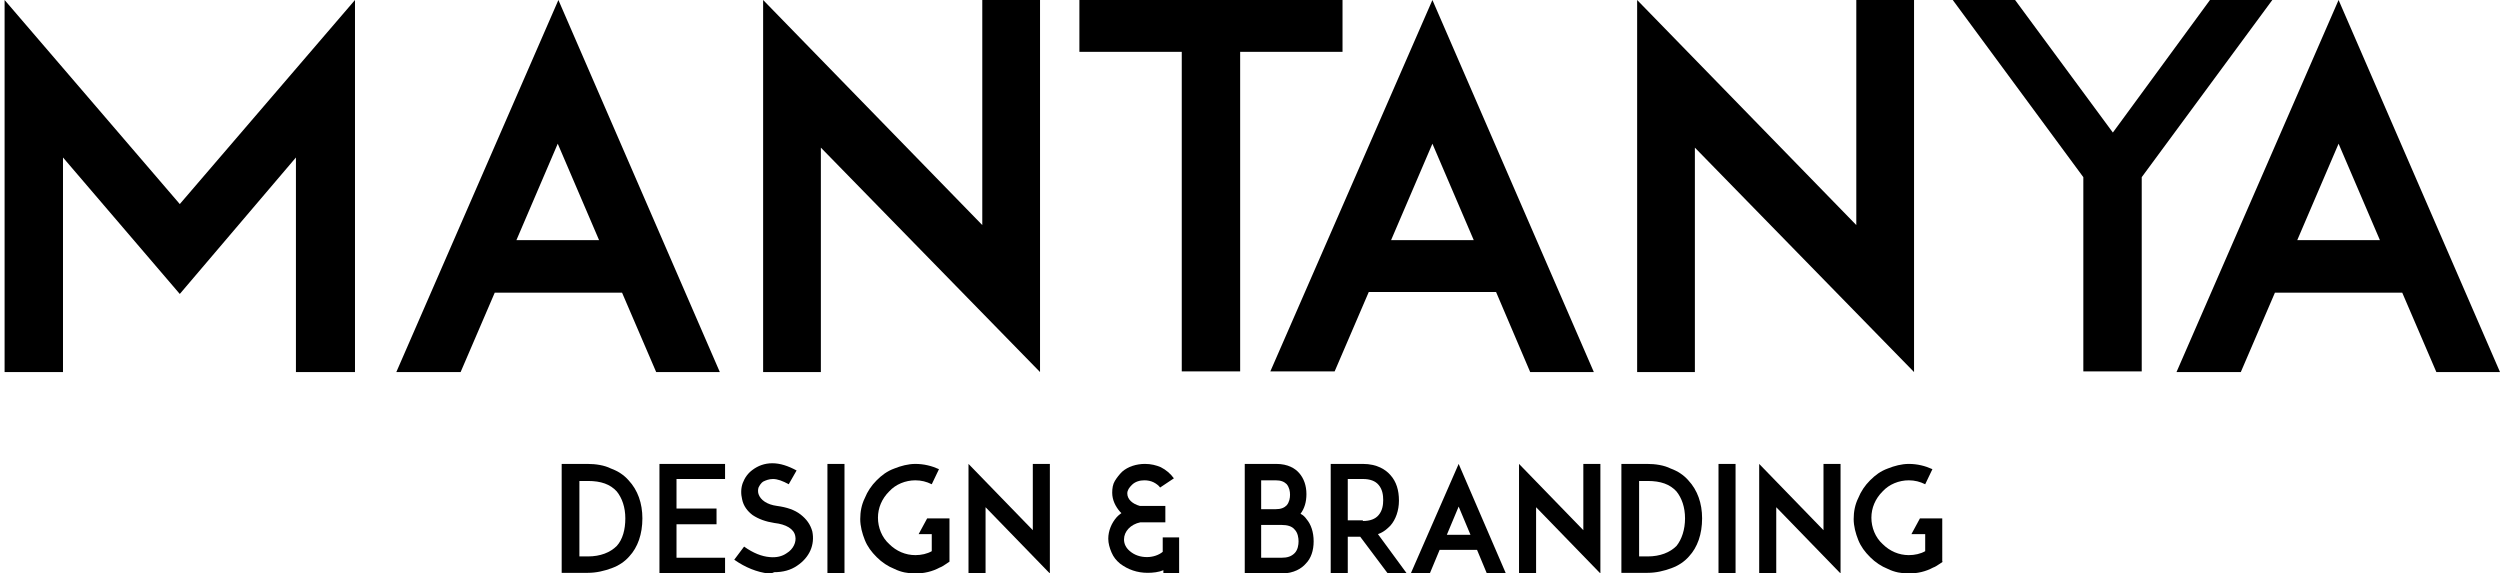<?xml version="1.0" encoding="utf-8"?>
<!-- Generator: Adobe Illustrator 21.0.0, SVG Export Plug-In . SVG Version: 6.00 Build 0)  -->
<svg version="1.0" id="レイヤー_1" xmlns="http://www.w3.org/2000/svg" xmlns:xlink="http://www.w3.org/1999/xlink" x="0px"
	 y="0px" viewBox="0 0 381 87.4" style="enable-background:new 0 0 381 87.4;" xml:space="preserve">
<g>
	<path d="M97.9,79c0,2.4-0.7,4.4-2,5.8c-0.7,0.8-1.6,1.4-2.7,1.8c-1.1,0.4-2.3,0.7-3.6,0.7h-3.1h-0.9V70.7h2.6h1.3
		c1.3,0,2.6,0.2,3.6,0.7c1.1,0.4,2,1,2.7,1.8C97.2,74.7,97.9,76.7,97.9,79z M95.3,79c0-1.7-0.5-3.1-1.3-4.1c-1-1.1-2.4-1.6-4.4-1.6
		h-1.3v11.5h1.3c1.9,0,3.4-0.6,4.4-1.6C94.9,82.2,95.3,80.7,95.3,79z"/>
	<path d="M103.1,77.5h6.1v2.4h-6.1V85h7.4v2.4h-7.4h-2.6V70.7h2.6h7.4V73h-7.4V77.5z"/>
	<path d="M117.1,87.4c-1.7-0.2-3.5-0.9-5.2-2.1l1.5-2c1.4,1,2.7,1.5,3.9,1.6c1,0.1,1.9-0.1,2.6-0.6c1-0.6,1.5-1.7,1.3-2.6
		c-0.2-1.1-1.4-1.8-3.2-2c-1.3-0.2-2.4-0.6-3.3-1.2c-0.8-0.6-1.4-1.4-1.6-2.4c-0.2-0.8-0.2-1.7,0.1-2.5c0.3-0.8,0.8-1.5,1.5-2
		c0.8-0.6,1.8-1,3-1c1.2,0,2.4,0.4,3.7,1.1l-1.2,2.1c-0.9-0.5-1.7-0.8-2.4-0.8c-0.6,0-1.1,0.2-1.5,0.4c-0.3,0.2-0.5,0.5-0.7,0.9
		c-0.1,0.3-0.1,0.7,0,1c0.3,0.9,1.3,1.6,2.8,1.8c1.5,0.2,2.7,0.6,3.6,1.3c0.9,0.7,1.5,1.5,1.8,2.6c0.2,1,0.1,2-0.3,2.9
		c-0.4,0.9-1.1,1.7-2,2.3c-1,0.7-2.2,1-3.5,1C117.6,87.4,117.3,87.4,117.1,87.4z"/>
	<path d="M126.1,87.4V70.7h2.6v16.7H126.1z"/>
	<path d="M144.7,85.6l-0.6,0.4c-0.3,0.2-0.6,0.4-0.9,0.5c-1.1,0.6-2.4,0.9-3.7,0.9c-1.1,0-2.2-0.2-3.2-0.7c-1-0.4-1.9-1-2.7-1.8
		c-0.8-0.8-1.4-1.6-1.8-2.6c-0.4-1-0.7-2.1-0.7-3.2c0-1.1,0.2-2.2,0.7-3.2c0.4-1,1-1.9,1.8-2.7c0.8-0.8,1.6-1.4,2.7-1.8
		c1-0.4,2.1-0.7,3.2-0.7c1.3,0,2.5,0.3,3.6,0.8l-1.1,2.3c-0.8-0.4-1.6-0.6-2.5-0.6c-1.5,0-3,0.6-4,1.7c-1.1,1.1-1.7,2.5-1.7,4
		s0.6,3,1.7,4c1.1,1.1,2.5,1.7,4,1.7c0.9,0,1.8-0.2,2.5-0.6c0,0,0,0,0,0v-2.6H140l1.3-2.4h3.4V85.6z"/>
	<path d="M160,87.4l-9.8-10.1v10.1h-2.6V70.7l9.8,10.1V70.7h2.6V87.4z"/>
	<path d="M179.8,88.5h-2.5v-1.6c-0.7,0.3-1.6,0.4-2.4,0.4c-1.6,0-3-0.5-4.2-1.4c-0.6-0.5-1-1-1.3-1.7c-0.3-0.7-0.5-1.4-0.5-2.1
		c0-1.2,0.5-2.4,1.3-3.3c0.2-0.2,0.4-0.4,0.7-0.6c-0.1-0.1-0.2-0.2-0.2-0.2c-0.7-0.8-1.2-1.8-1.2-2.9c0-0.7,0.1-1.3,0.4-1.8
		c0.3-0.5,0.7-1,1.1-1.4c0.9-0.8,2.2-1.2,3.5-1.2c0.9,0,1.7,0.2,2.4,0.5c0.8,0.4,1.5,1,2,1.7l-2.1,1.4c-0.2-0.3-0.6-0.6-1-0.8
		c-0.4-0.2-0.9-0.3-1.4-0.3c-0.7,0-1.4,0.2-1.9,0.7c-0.4,0.4-0.7,0.8-0.7,1.3c0,0.9,0.8,1.6,1.9,1.9c0.3,0,1.5,0,3.5,0
		c0.2,0,0.3,0,0.4,0v2.5c-0.1,0-0.2,0-0.4,0c-0.5,0-1,0-1.3,0c-1.2,0-1.8,0-2.1,0c-1.5,0.3-2.5,1.4-2.5,2.6c0,0.7,0.3,1.3,0.9,1.8
		c0.7,0.6,1.6,0.9,2.6,0.9c0.9,0,1.8-0.3,2.4-0.8v-2.2h2.5V88.5z"/>
	<path d="M200.2,82.5c0,1.4-0.4,2.6-1.2,3.4c-0.6,0.7-1.8,1.5-3.7,1.5H192h-2.3V70.7h2.6h2.2c1.8,0,2.9,0.7,3.5,1.4
		c0.7,0.8,1.1,1.9,1.1,3.2c0,1.2-0.3,2.2-0.9,3c0.4,0.2,0.7,0.5,0.9,0.8C199.8,79.9,200.2,81.1,200.2,82.5z M192.2,77.6h2.2
		c0.8,0,1.3-0.2,1.7-0.6c0.4-0.5,0.5-1.1,0.5-1.6c0-0.5-0.1-1.1-0.5-1.6c-0.4-0.4-0.9-0.6-1.7-0.6h-2.2V77.6H192H192.2z M197.9,82.5
		c0-0.5-0.1-1.3-0.6-1.8c-0.4-0.5-1.1-0.7-2-0.7h-3.1V85h3.1c0.9,0,1.5-0.2,2-0.7C197.8,83.8,197.9,83,197.9,82.5z"/>
	<path d="M214.4,87.4h-2.9l-4.2-5.6h-1.9v5.6h-2.6V70.7h2.2h2.7c2.2,0,3.5,0.9,4.2,1.7c0.9,1,1.3,2.3,1.3,3.9c0,1.5-0.5,2.9-1.3,3.8
		c-0.4,0.4-1,1-1.9,1.3L214.4,87.4z M207.7,79.4c1.1,0,1.9-0.3,2.4-0.9c0.6-0.7,0.7-1.6,0.7-2.3c0-0.7-0.1-1.6-0.7-2.3
		c-0.5-0.6-1.3-0.9-2.4-0.9h-2.3v6.3H207.7z"/>
	<path d="M229.5,87.4h-2.9l-1.5-3.6h-5.7l-1.5,3.6H215l7.3-16.7L229.5,87.4z M224.1,81.5l-1.8-4.3l-1.8,4.3H224.1z"/>
	<path d="M243.9,87.4l-9.8-10.1v10.1h-2.6V70.7l9.8,10.1V70.7h2.6V87.4z"/>
	<path d="M259.4,79c0,2.4-0.7,4.4-2,5.8c-0.7,0.8-1.6,1.4-2.7,1.8c-1.1,0.4-2.3,0.7-3.6,0.7H248h-0.9V70.7h2.6h1.3
		c1.3,0,2.6,0.2,3.6,0.7c1.1,0.4,2,1,2.7,1.8C258.7,74.7,259.4,76.7,259.4,79z M256.8,79c0-1.7-0.5-3.1-1.3-4.1
		c-1-1.1-2.4-1.6-4.4-1.6h-1.3v11.5h1.3c1.9,0,3.4-0.6,4.4-1.6C256.3,82.2,256.8,80.7,256.8,79z"/>
	<path d="M261.9,87.4V70.7h2.6v16.7H261.9z"/>
	<path d="M280.5,87.4l-9.8-10.1v10.1h-2.6V70.7l9.8,10.1V70.7h2.6V87.4z"/>
	<path d="M296.1,85.6l-0.6,0.4c-0.3,0.2-0.6,0.4-0.9,0.5c-1.1,0.6-2.4,0.9-3.7,0.9c-1.1,0-2.2-0.2-3.2-0.7c-1-0.4-1.9-1-2.7-1.8
		c-0.8-0.8-1.4-1.6-1.8-2.6c-0.4-1-0.7-2.1-0.7-3.2c0-1.1,0.2-2.2,0.7-3.2c0.4-1,1-1.9,1.8-2.7c0.8-0.8,1.6-1.4,2.7-1.8
		c1-0.4,2.1-0.7,3.2-0.7c1.3,0,2.5,0.3,3.6,0.8l-1.1,2.3c-0.8-0.4-1.6-0.6-2.5-0.6c-1.5,0-3,0.6-4,1.7c-1.1,1.1-1.7,2.5-1.7,4
		s0.6,3,1.7,4c1.1,1.1,2.5,1.7,4,1.7c0.9,0,1.8-0.2,2.5-0.6c0,0,0,0,0,0v-2.6h-2.1l1.3-2.4h3.4V85.6z"/>
</g>
<g>
	<path d="M45.1,56.7V24L27.4,44.8L9.6,24v32.7H0.7V0l26.7,31.1L54.1,0v56.7H45.1z"/>
	<path d="M109.7,56.7H100l-5.2-12.1H75.4l-5.2,12.1h-9.8L85.1,0L109.7,56.7z M91.3,36.6l-6.3-14.7l-6.3,14.7H91.3z"/>
	<path d="M158.5,56.7l-33.4-34.2v34.2h-8.8V0l33.4,34.3V0h8.8V56.7z"/>
	<path d="M204.6,7.9H189v48.7h-8.9V7.9h-15.6V0h40.1V7.9z"/>
	<path d="M242.9,56.7h-9.7L228,44.5h-19.4l-5.2,12.1h-9.8L218.3,0L242.9,56.7z M224.6,36.6l-6.3-14.7l-6.3,14.7H224.6z"/>
	<path d="M291.7,56.7l-33.4-34.2v34.2h-8.8V0l33.4,34.3V0h8.8V56.7z"/>
	<path d="M326.4,27v29.6h-8.9V27L297.6,0h9.5L322,20.2L336.8,0h9.5L326.4,27z"/>
	<path d="M381,56.7h-9.7l-5.2-12.1h-19.4l-5.2,12.1h-9.8L356.4,0L381,56.7z M362.7,36.6l-6.3-14.7l-6.3,14.7H362.7z"/>
</g>
<g>
</g>
<g>
</g>
<g>
</g>
<g>
</g>
<g>
</g>
<g>
</g>
</svg>
